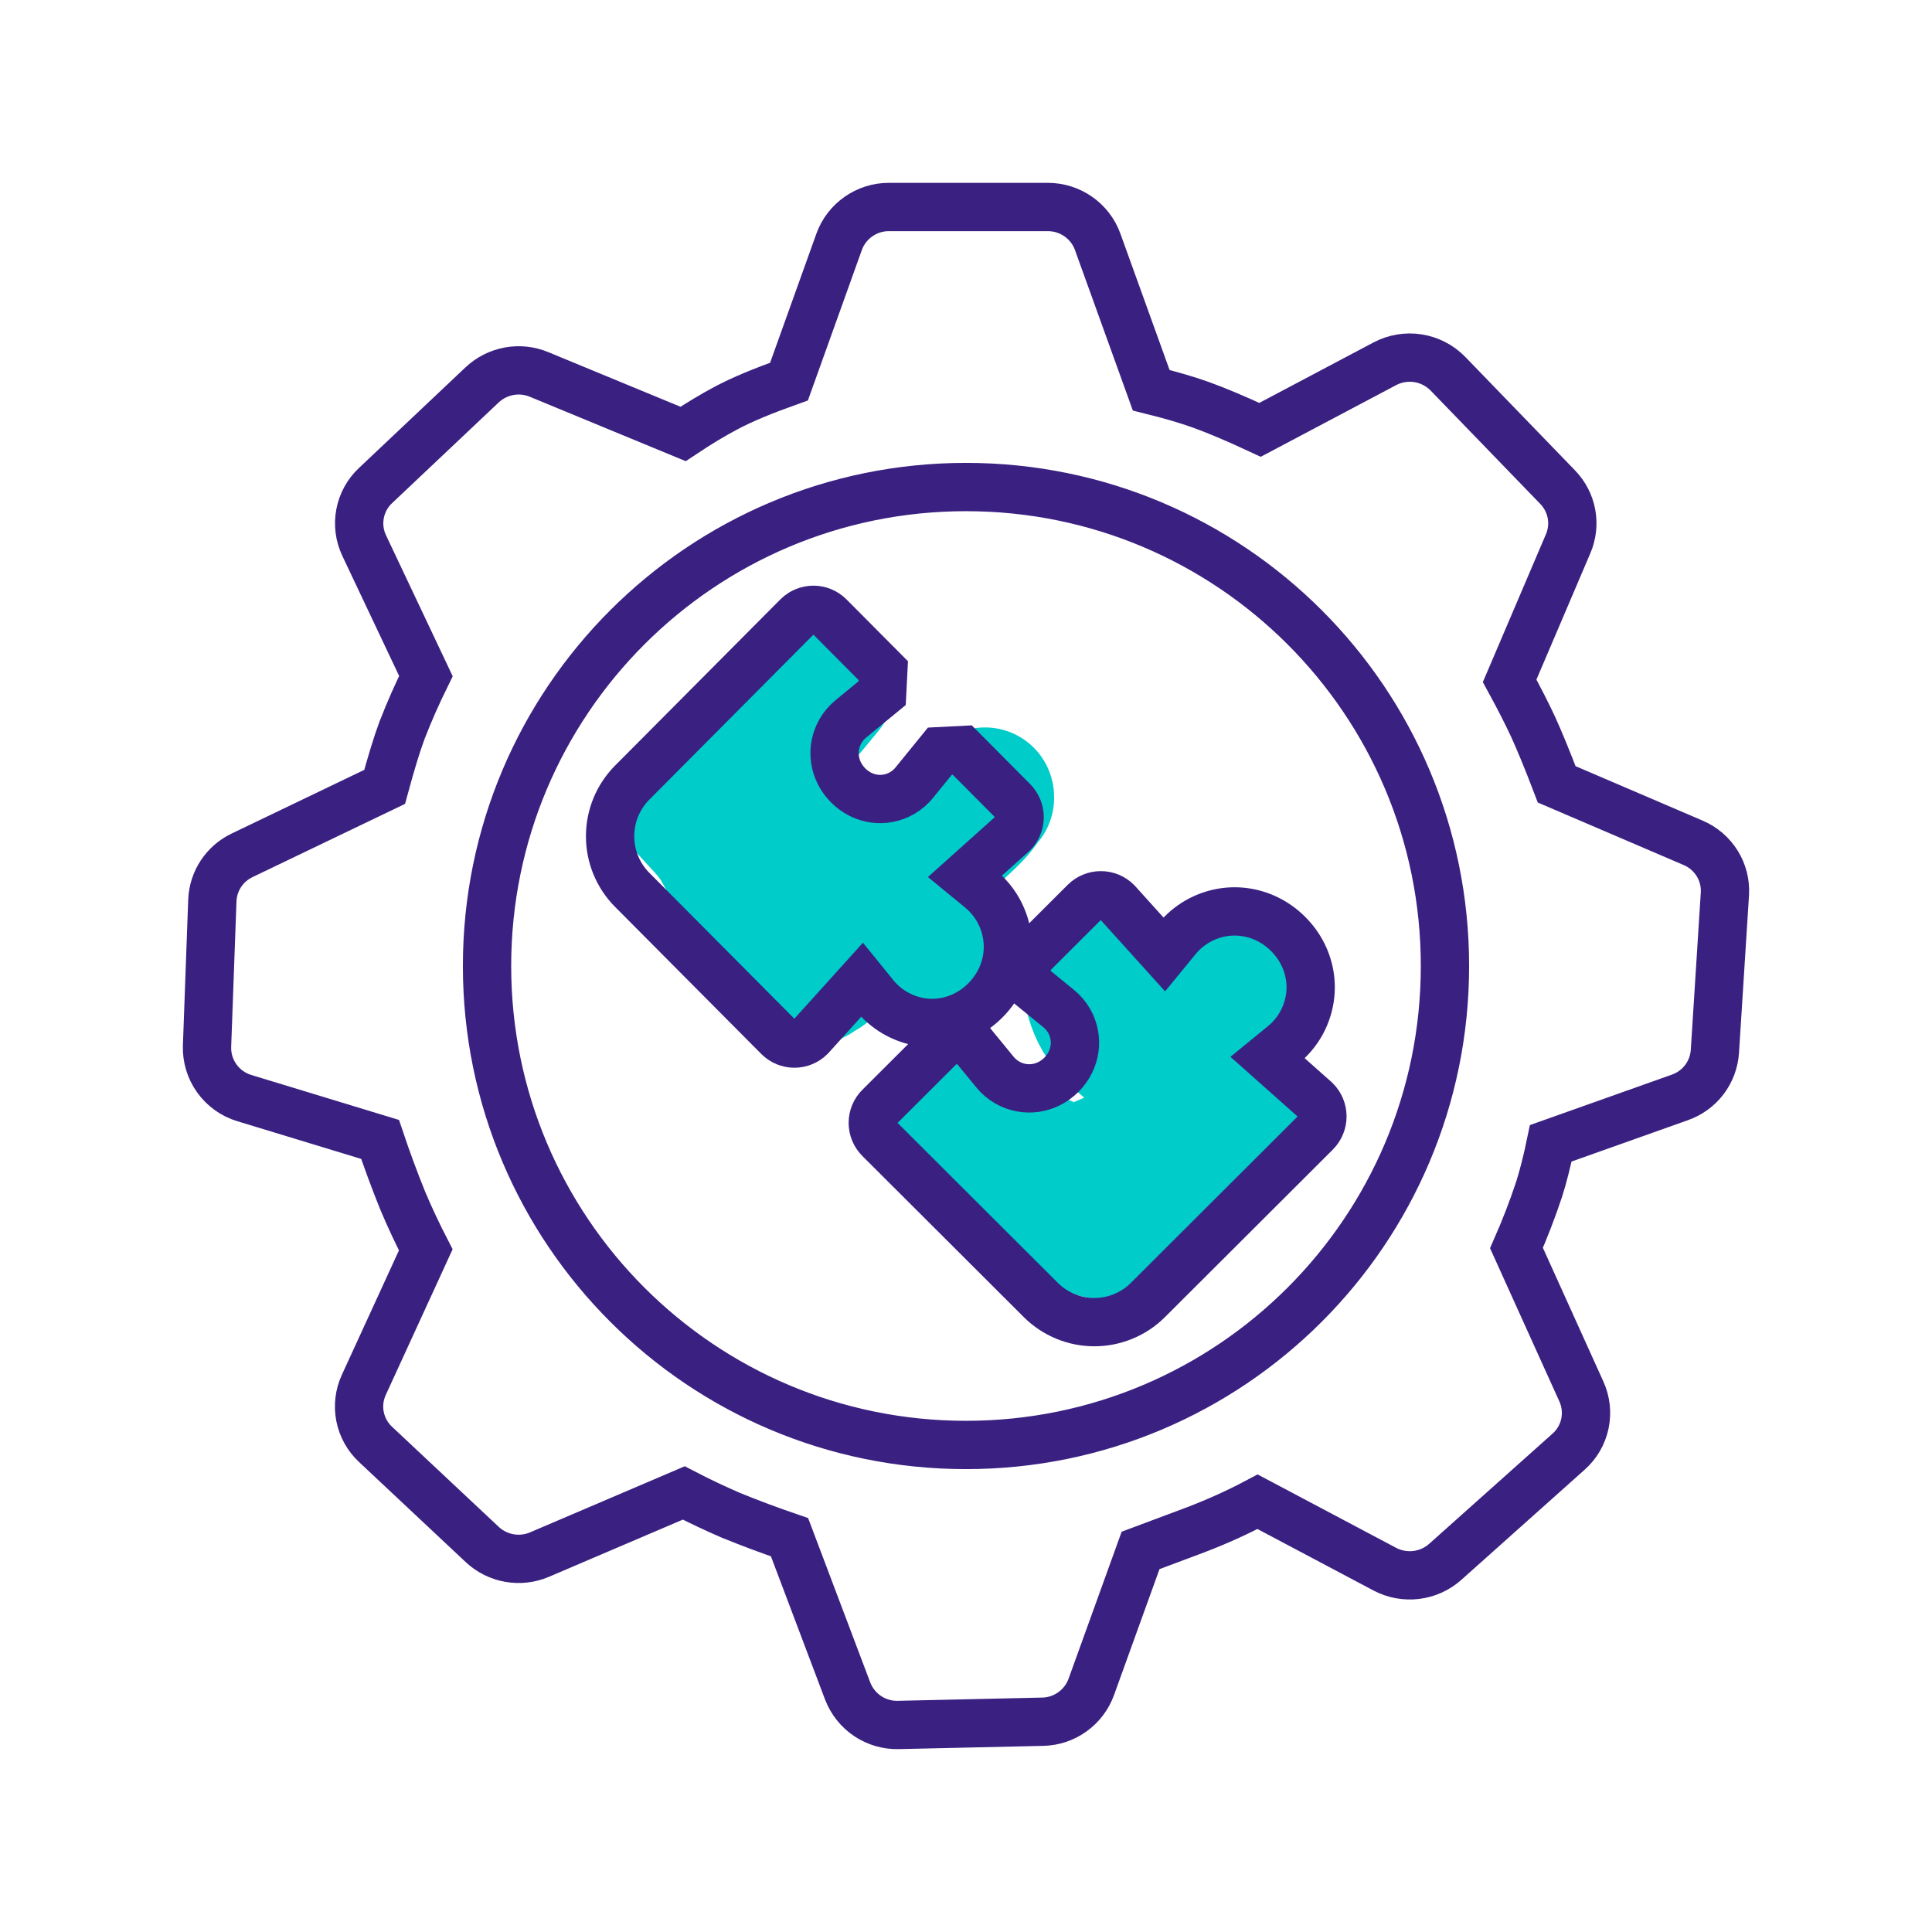 <svg width="56" height="56" viewBox="0 0 56 56" fill="none" xmlns="http://www.w3.org/2000/svg">
<rect width="56" height="56" fill="white"/>
<path d="M23.919 19.914C23.582 20.313 23.296 20.718 22.883 21.041C22.561 21.294 22.214 21.505 21.886 21.747C21.507 22.028 21.237 22.464 20.834 22.724C20.661 22.835 20.521 22.954 20.336 23.04C20.2 23.104 20.033 23.156 19.951 23.285C19.907 23.354 19.979 23.421 20.023 23.471C20.324 23.813 20.652 24.109 20.884 24.508C21.162 24.986 21.42 25.503 21.624 26.018C21.763 26.369 21.872 26.63 22.116 26.923C22.239 27.071 22.398 27.119 22.532 27.236C22.633 27.325 22.948 27.713 22.899 27.384C22.792 26.675 22.588 25.962 22.588 25.24C22.588 25.104 22.545 24.885 22.608 24.758C22.712 24.55 23.078 24.332 23.307 24.35C23.805 24.391 24.161 24.954 24.421 25.324C24.724 25.758 25.087 26.137 25.361 26.594C25.682 27.129 26.077 27.54 26.606 27.879C26.694 27.936 26.862 27.991 26.97 27.991C27.236 27.991 27.044 27.638 26.986 27.466C26.873 27.132 26.637 26.841 26.341 26.65C26.196 26.557 26.087 26.286 25.917 26.257C25.478 26.182 24.917 26.821 24.62 27.071C24.356 27.292 24.154 27.581 24.031 27.899C23.989 28.006 23.853 28.122 23.745 28.165C23.683 28.189 23.651 28.218 23.6 28.261C23.587 28.272 24.003 27.774 24.061 27.711C24.727 26.981 25.301 26.17 26.081 25.554C26.587 25.153 26.999 24.699 27.468 24.261C27.703 24.041 27.951 23.825 28.176 23.596C28.303 23.466 28.419 23.314 28.518 23.162C28.546 23.119 28.554 23.032 28.554 23.127" stroke="#00CCCA" stroke-width="4" stroke-linecap="round"/>
<path d="M27.312 32.351C27.928 32.715 28.381 33.264 29.102 33.429C29.59 33.542 30.204 33.641 30.612 33.952C31.157 34.369 31.69 34.824 32.248 35.222C32.354 35.297 32.638 35.595 32.34 35.645C31.907 35.719 31.609 35.58 31.239 35.39C31.097 35.318 30.709 35.224 30.673 35.028C30.573 34.485 31.033 34.34 31.397 34.092C31.911 33.744 32.463 33.512 33.08 33.417C33.842 33.298 34.87 33.201 35.461 32.626C36.266 31.844 33.923 34.263 33.136 35.064C33.09 35.11 33.071 35.145 33.039 35.196C32.953 35.331 33.145 34.894 33.215 34.75C33.355 34.459 33.459 34.169 33.559 33.863C33.685 33.477 33.908 33.128 34.018 32.739C34.168 32.205 34.224 31.838 33.88 31.367C33.406 30.718 32.629 30.335 32.121 29.705C31.862 29.383 31.74 29.041 31.66 28.639C31.641 28.545 31.845 28.801 31.851 28.807C32.12 29.077 32.432 29.299 32.702 29.567C32.986 29.849 33.259 30.122 33.549 30.395C33.63 30.473 33.755 30.561 33.875 30.561C34.541 30.561 34.7 29.283 35.17 28.94C35.424 28.755 35.686 28.609 35.935 28.412C35.962 28.391 36.157 28.217 36.06 28.381C35.87 28.704 35.628 29.023 35.369 29.291C34.916 29.762 34.362 30.068 33.702 29.929C33.125 29.807 32.781 29.293 32.233 29.128C31.831 29.008 31.758 28.61 31.672 28.267" stroke="#00CCCA" stroke-width="4" stroke-linecap="round"/>
<path fill-rule="evenodd" clip-rule="evenodd" d="M36.744 30.655L38.122 31.88L38.139 31.896C38.262 32.019 38.331 32.186 38.331 32.36C38.331 32.534 38.262 32.701 38.139 32.825L33.272 37.682C33.068 37.885 32.827 38.046 32.56 38.156C32.294 38.266 32.009 38.323 31.721 38.323C31.433 38.323 31.148 38.266 30.882 38.156C30.616 38.046 30.374 37.885 30.17 37.682L25.491 33.012C25.43 32.951 25.381 32.878 25.348 32.798C25.331 32.758 25.319 32.716 25.31 32.673C25.302 32.632 25.298 32.59 25.298 32.547C25.298 32.461 25.315 32.376 25.348 32.296C25.381 32.216 25.43 32.144 25.491 32.083L27.445 30.133L28.094 30.165L28.836 31.071C28.935 31.192 29.055 31.295 29.189 31.374C29.703 31.67 30.336 31.581 30.764 31.154C31.192 30.726 31.281 30.095 30.985 29.582C30.905 29.448 30.802 29.328 30.681 29.23L29.773 28.489L29.741 27.841L31.443 26.142C31.567 26.019 31.734 25.95 31.908 25.95C32.083 25.95 32.25 26.019 32.373 26.142L32.389 26.159L33.745 27.662L34.113 27.213C34.278 27.012 34.478 26.842 34.703 26.711C35.565 26.214 36.623 26.359 37.337 27.071C38.05 27.782 38.194 28.839 37.697 29.699C37.565 29.924 37.395 30.123 37.193 30.288L36.744 30.655Z" stroke="#3A2081" stroke-width="1.4"/>
<path fill-rule="evenodd" clip-rule="evenodd" d="M24.985 28.401L23.506 30.039L23.49 30.056C23.367 30.18 23.2 30.249 23.026 30.249C22.852 30.249 22.686 30.18 22.563 30.056L18.324 25.792C18.121 25.588 17.96 25.346 17.85 25.079C17.74 24.813 17.683 24.527 17.684 24.239C17.684 23.95 17.74 23.664 17.85 23.398C17.96 23.131 18.121 22.889 18.324 22.685L23.114 17.869C23.151 17.832 23.192 17.799 23.236 17.772C23.265 17.755 23.295 17.739 23.327 17.726C23.407 17.693 23.492 17.676 23.578 17.676C23.664 17.676 23.749 17.693 23.829 17.726C23.908 17.759 23.981 17.808 24.041 17.869L25.603 19.44L25.57 20.091L24.666 20.834C24.545 20.933 24.443 21.053 24.363 21.188C24.068 21.702 24.157 22.336 24.584 22.765C25.01 23.194 25.641 23.283 26.152 22.986C26.287 22.907 26.406 22.804 26.504 22.682L27.243 21.773L27.891 21.74L29.362 23.22C29.485 23.344 29.554 23.512 29.554 23.686C29.554 23.861 29.485 24.029 29.362 24.152L29.345 24.168L27.972 25.398L28.421 25.766C28.621 25.932 28.791 26.132 28.922 26.357C29.418 27.221 29.274 28.281 28.563 28.995C27.853 29.71 26.798 29.855 25.939 29.356C25.715 29.224 25.516 29.054 25.351 28.852L24.985 28.401Z" stroke="#3A2081" stroke-width="1.4"/>
<path fill-rule="evenodd" clip-rule="evenodd" d="M31.815 7.005C31.597 6.403 31.018 6 30.372 6H25.765C25.45 5.999 25.142 6.096 24.884 6.277C24.625 6.457 24.429 6.713 24.322 7.01L22.87 11.06C22.111 11.331 21.508 11.581 21.057 11.821C20.679 12.021 20.261 12.27 19.799 12.578L15.623 10.853C15.348 10.739 15.046 10.707 14.754 10.761C14.461 10.815 14.19 10.953 13.973 11.157L10.885 14.074C10.653 14.291 10.496 14.577 10.437 14.889C10.377 15.201 10.419 15.524 10.555 15.812L12.345 19.596C12.093 20.108 11.862 20.63 11.655 21.162C11.507 21.56 11.34 22.106 11.149 22.808L7.017 24.792C6.768 24.911 6.556 25.095 6.404 25.325C6.252 25.556 6.166 25.823 6.155 26.099L6.001 30.325C5.99 30.659 6.09 30.988 6.285 31.259C6.479 31.531 6.759 31.731 7.079 31.828L11.017 33.027C11.219 33.628 11.439 34.223 11.677 34.811C11.88 35.291 12.102 35.764 12.341 36.228L10.544 40.144C10.413 40.43 10.375 40.751 10.436 41.06C10.498 41.369 10.654 41.651 10.885 41.866L13.978 44.768C14.196 44.972 14.47 45.109 14.765 45.161C15.06 45.213 15.363 45.178 15.639 45.06L19.819 43.274C20.264 43.505 20.718 43.719 21.178 43.919C21.741 44.148 22.31 44.36 22.885 44.557L24.57 49.016C24.684 49.312 24.887 49.566 25.15 49.742C25.414 49.918 25.725 50.008 26.042 49.999L30.222 49.905C30.531 49.899 30.83 49.8 31.081 49.62C31.333 49.441 31.524 49.19 31.63 48.9L33.06 44.94L34.67 44.337C35.28 44.104 35.875 43.835 36.452 43.529L40.139 45.483C40.418 45.63 40.735 45.689 41.048 45.651C41.361 45.614 41.655 45.481 41.89 45.272L45.467 42.077C45.707 41.864 45.873 41.58 45.939 41.266C46.005 40.952 45.97 40.625 45.837 40.333L43.956 36.175C44.201 35.618 44.42 35.05 44.612 34.472C44.73 34.098 44.843 33.656 44.95 33.139L48.695 31.808C48.975 31.709 49.221 31.531 49.401 31.294C49.58 31.058 49.687 30.773 49.707 30.477L49.997 25.912C50.037 25.276 49.669 24.682 49.075 24.429L45.122 22.735C44.849 22.02 44.62 21.466 44.436 21.063C44.264 20.694 44.04 20.251 43.758 19.734L45.454 15.759C45.692 15.2 45.573 14.56 45.151 14.122L41.97 10.833C41.737 10.594 41.432 10.436 41.102 10.384C40.772 10.332 40.434 10.389 40.139 10.545L36.523 12.459C35.819 12.131 35.249 11.892 34.807 11.733C34.402 11.588 33.924 11.449 33.368 11.311L31.815 7.005ZM28 41.883C35.668 41.883 41.883 35.668 41.883 28C41.883 20.332 35.668 14.117 28 14.117C20.332 14.117 14.117 20.332 14.117 28C14.117 35.668 20.332 41.883 28 41.883Z" stroke="#3A2081" stroke-width="1.4"/>
</svg>
